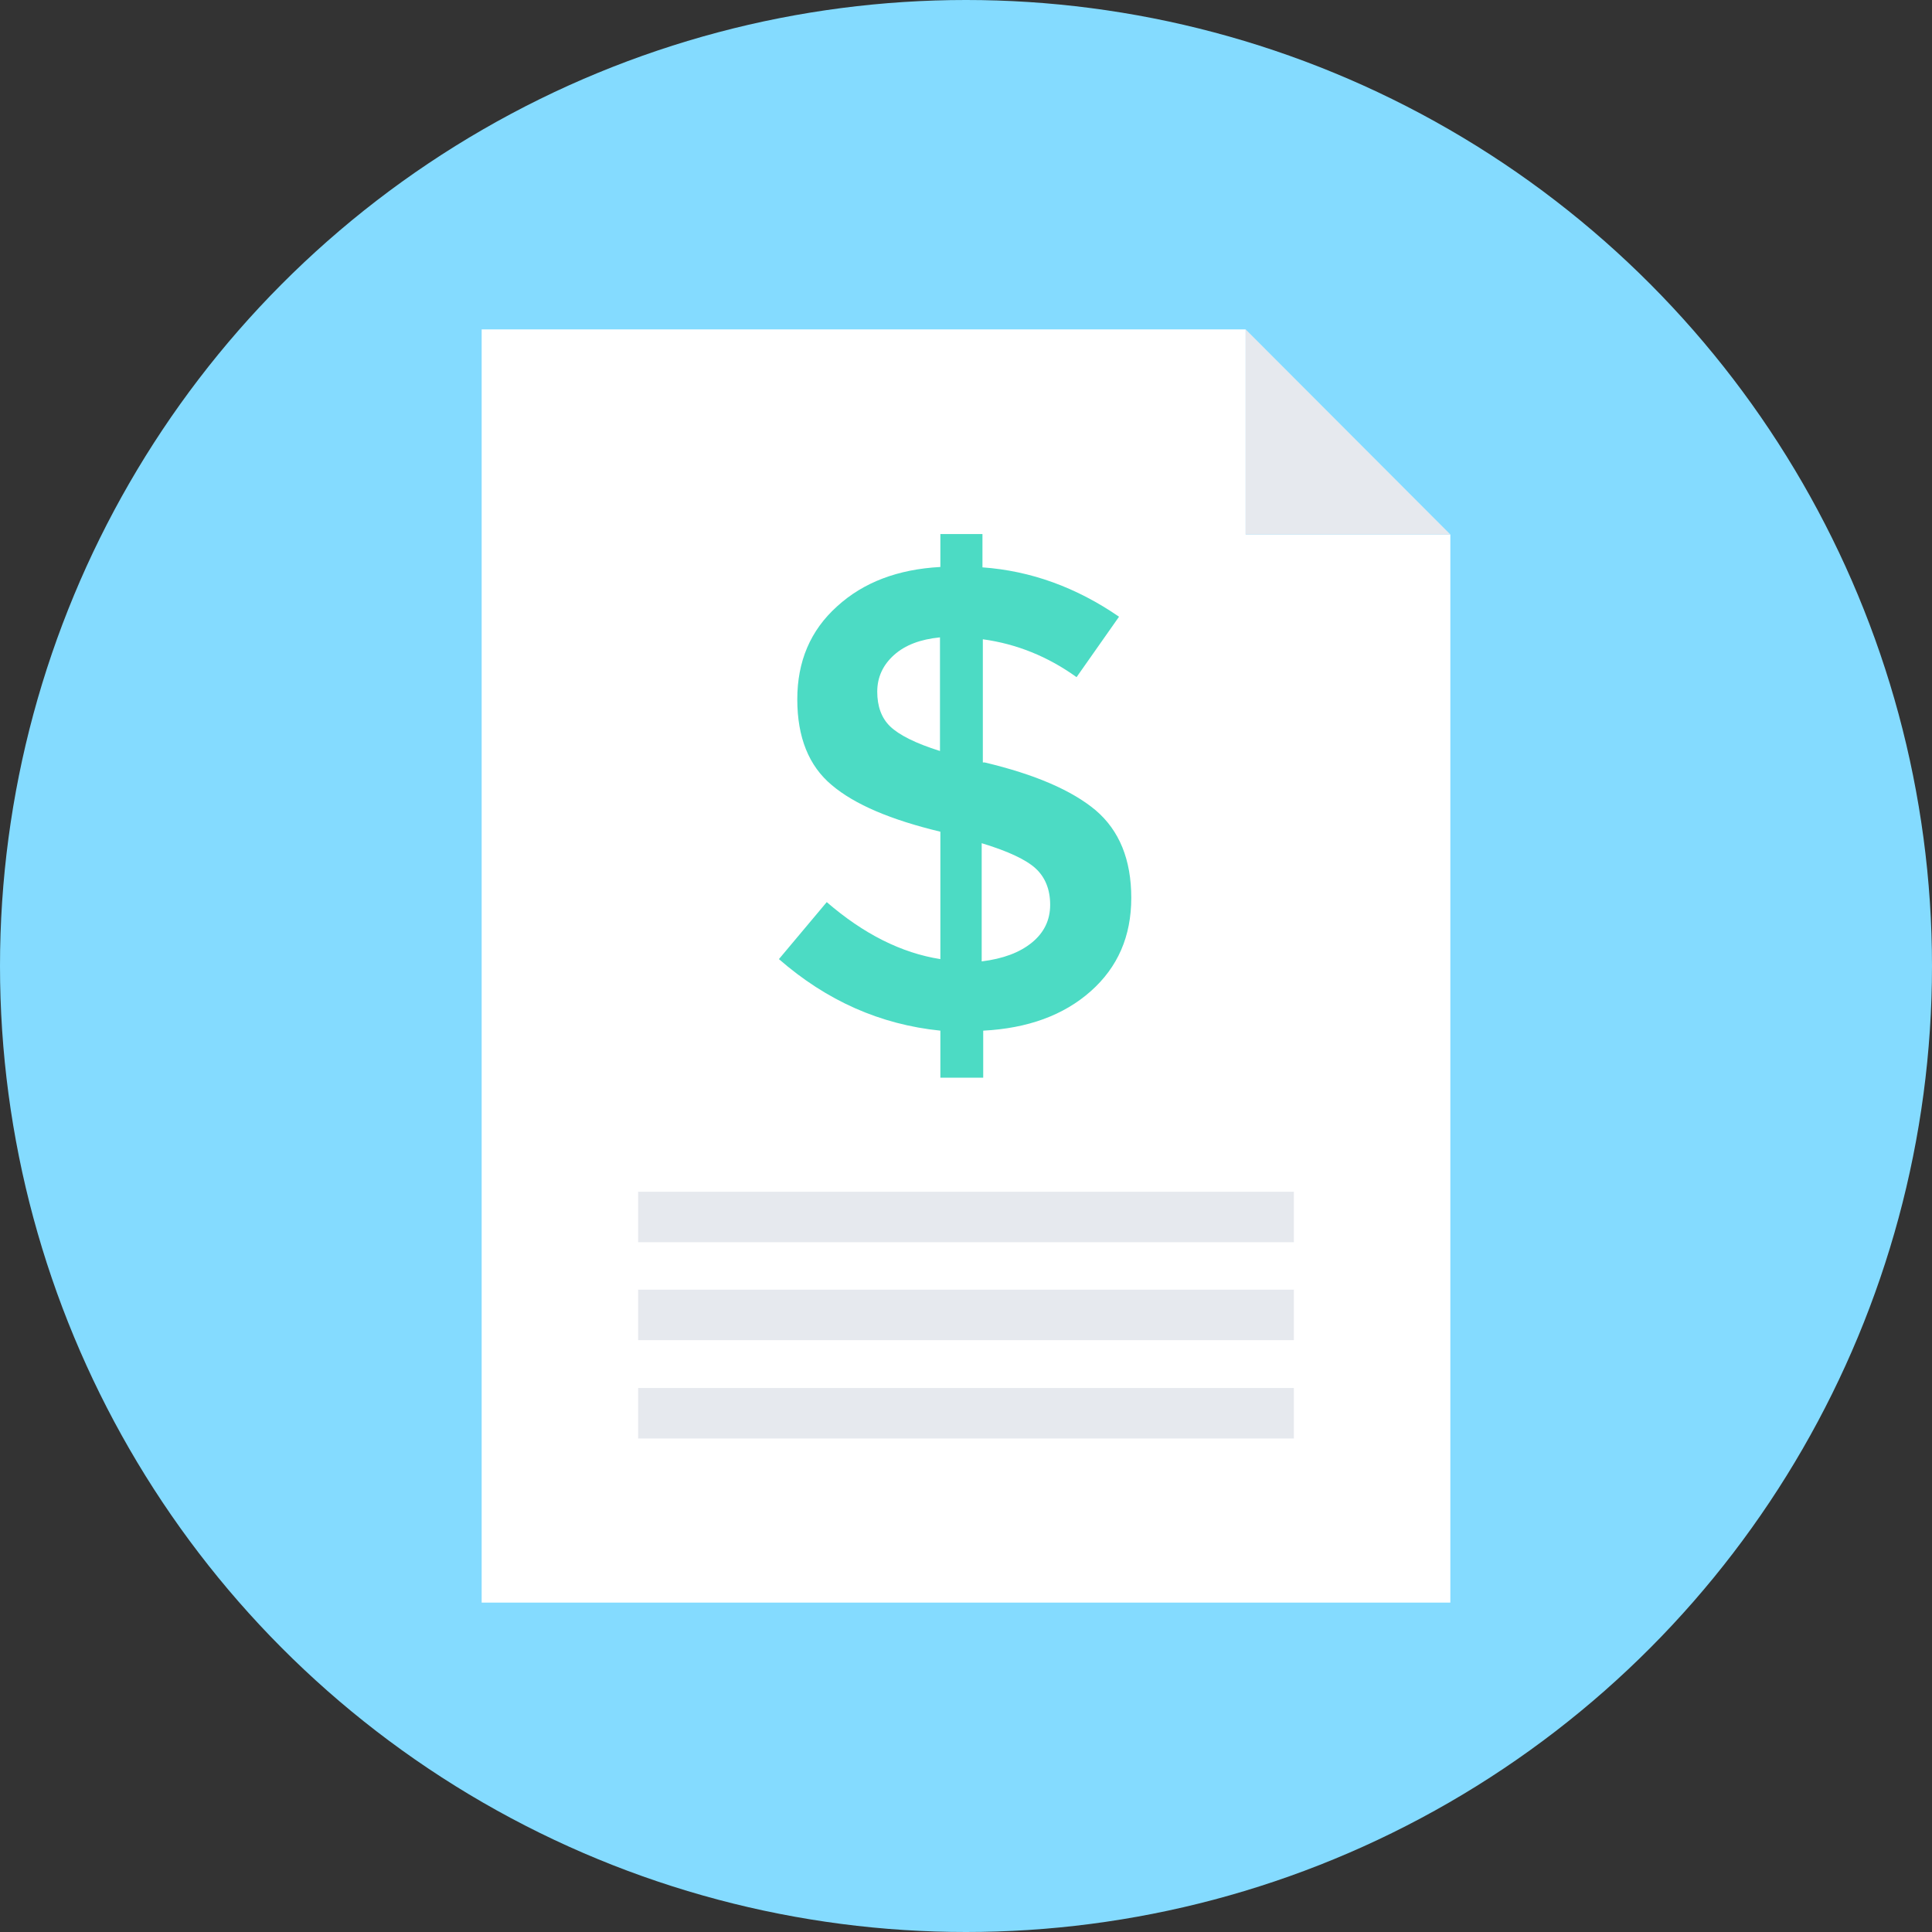 <?xml version="1.0" encoding="iso-8859-1"?>
<!-- Uploaded to: SVG Repo, www.svgrepo.com, Generator: SVG Repo Mixer Tools -->
<svg version="1.1" id="Layer_1" xmlns="http://www.w3.org/2000/svg" xmlns:xlink="http://www.w3.org/1999/xlink" 
	 viewBox="0 0 505 505" xml:space="preserve">
<rect x="0" y="0" width="505" height="505" fill="#333333" stroke="none"/>
<circle style="fill:#84DBFF;" cx="252.5" cy="252.5" r="252.5"/>
<polygon style="fill:#FFFFFF;" points="325.6,86.1 325.6,139.7 379.1,139.7 379.1,418.9 125.9,418.9 125.9,86.1 "/>
<polygon style="fill:#E6E9EE;" points="325.6,86.1 379.1,139.7 325.6,139.7 "/>
<path style="fill:#4CDBC4;" d="M245.8,281.9v-12.5c-15.7-1.6-29.7-7.8-42.2-18.7l12.5-14.9c9.6,8.3,19.5,13.3,29.7,14.9v-33.3
	c-12.9-3.1-22.4-7.1-28.4-12.2c-6-5-9-12.5-9-22.4s3.4-18,10.4-24.3c6.9-6.3,15.9-9.7,27-10.3v-8.6h11v8.7
	c12.6,0.9,24.5,5.2,35.7,12.9L281.4,177c-7.5-5.4-15.7-8.7-24.5-9.9v32.2h0.5c13.1,3.1,22.8,7.3,29,12.5c6.2,5.3,9.3,12.9,9.3,22.9
	s-3.5,18.1-10.6,24.4s-16.5,9.7-28.1,10.3v12.3h-11.2V281.9z M233.7,171.2c-2.9,2.6-4.4,5.8-4.4,9.6s1.1,6.9,3.4,9.1
	c2.3,2.2,6.6,4.4,13,6.4v-29.7C240.6,167.1,236.6,168.6,233.7,171.2z M269.7,246.4c3.2-2.6,4.8-5.9,4.8-9.9s-1.3-7.2-3.8-9.5
	s-7.2-4.5-14.1-6.6v30.9C262.2,250.6,266.5,249,269.7,246.4z"/>
<g>
	<rect x="166.8" y="311.5" style="fill:#E6E9EE;" width="171.4" height="13.2"/>
	<rect x="166.8" y="337.1" style="fill:#E6E9EE;" width="171.4" height="13.2"/>
	<rect x="166.8" y="362.8" style="fill:#E6E9EE;" width="171.4" height="13.2"/>
</g>
</svg>
